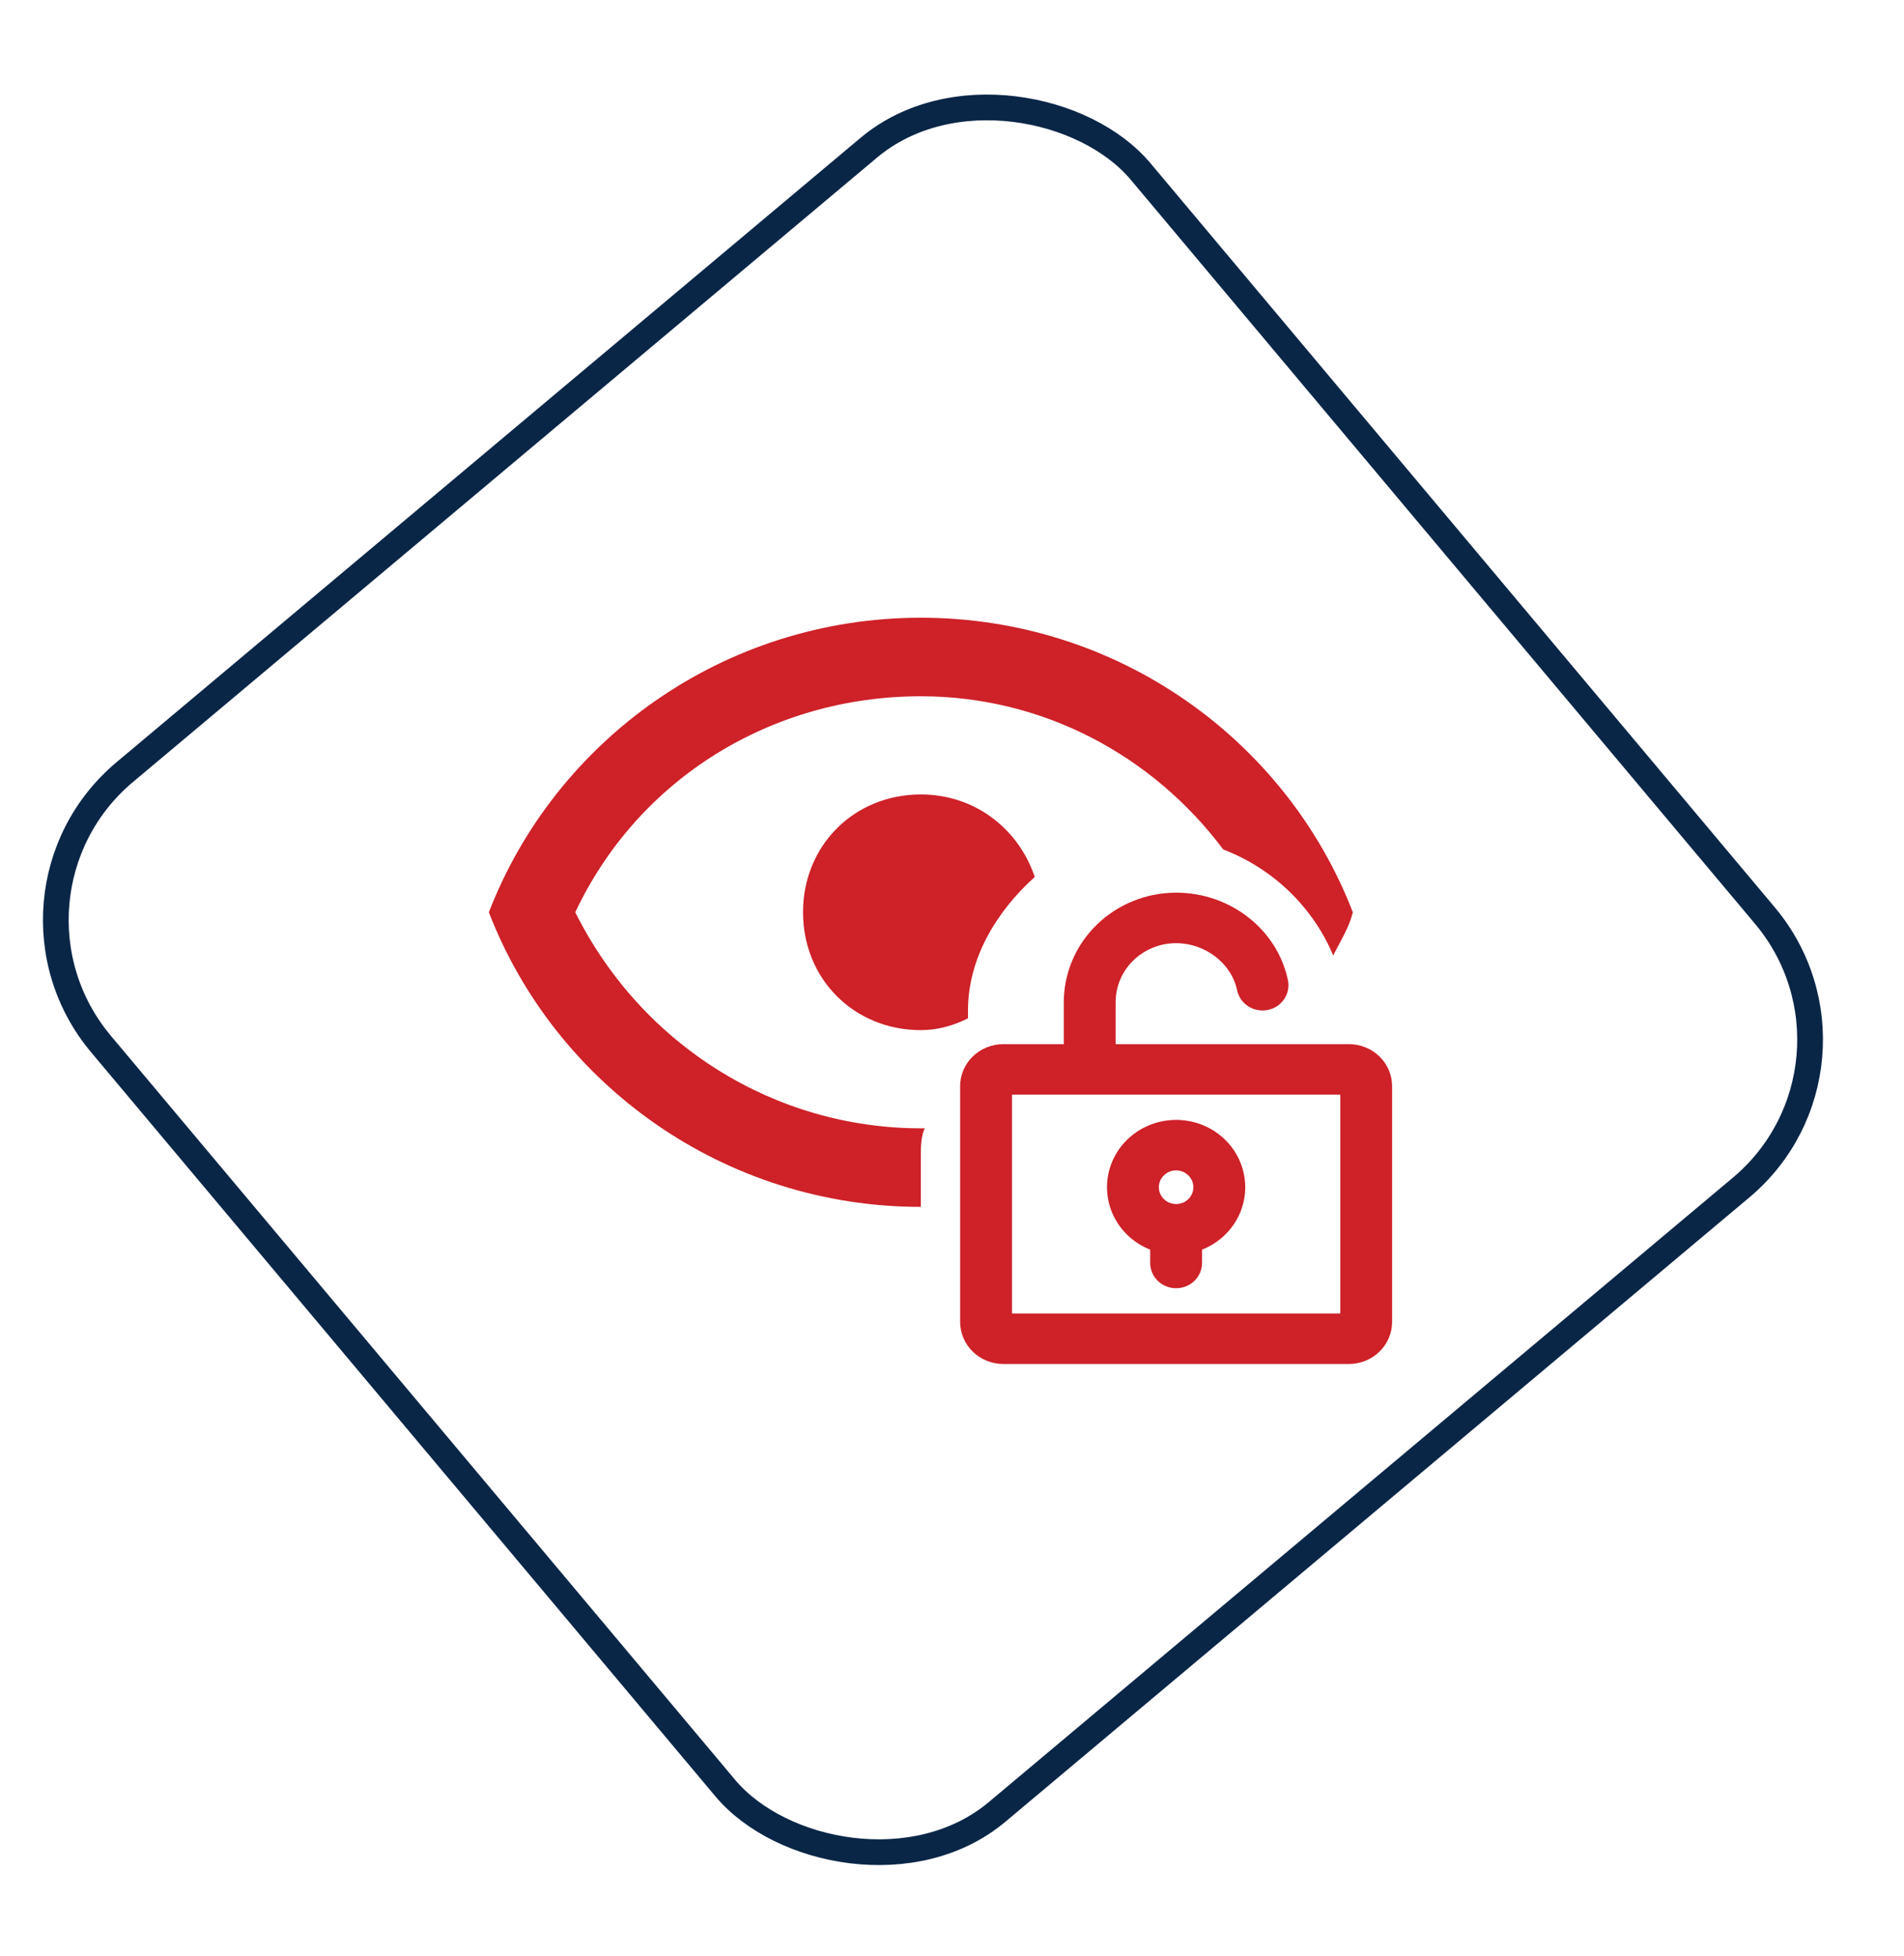 <svg xmlns="http://www.w3.org/2000/svg" width="74" height="76" viewBox="0 0 74 76" fill="none"><g clip-path="url(#clip0_1069_4356)"><path d="M35.789 46.901C28.158 46.901 21.595 42.169 19 35.453C21.595 28.737 28.158 24.006 35.789 24.006C43.421 24.006 49.984 28.737 52.579 35.453C52.426 36.064 52.121 36.522 51.816 37.132C51.053 35.301 49.526 33.774 47.542 33.011C44.795 29.348 40.521 27.058 35.789 27.058C29.989 27.058 24.8 30.264 22.358 35.453C24.953 40.643 30.142 43.848 35.789 43.848H35.942C35.789 44.153 35.789 44.611 35.789 44.916V46.901ZM35.789 30.874C33.195 30.874 31.21 32.858 31.21 35.453C31.21 38.048 33.195 40.032 35.789 40.032C36.4 40.032 37.011 39.88 37.621 39.574V39.269C37.621 37.285 38.69 35.453 40.216 34.08C39.605 32.248 37.926 30.874 35.789 30.874Z" fill="#CE2128"></path><path d="M52.426 40.577H43.36V38.942C43.36 38.335 43.608 37.752 44.048 37.323C44.489 36.894 45.087 36.653 45.711 36.653C46.845 36.653 47.864 37.439 48.081 38.483C48.108 38.61 48.159 38.73 48.233 38.837C48.307 38.943 48.402 39.035 48.512 39.106C48.623 39.177 48.746 39.227 48.876 39.251C49.006 39.276 49.139 39.275 49.269 39.249C49.399 39.224 49.522 39.174 49.632 39.102C49.741 39.029 49.835 38.937 49.908 38.83C49.981 38.722 50.032 38.602 50.057 38.475C50.083 38.349 50.082 38.219 50.056 38.093C49.645 36.121 47.818 34.69 45.711 34.69C44.553 34.691 43.444 35.14 42.625 35.937C41.807 36.734 41.347 37.815 41.345 38.942V40.577H38.995C38.55 40.577 38.122 40.75 37.807 41.056C37.493 41.363 37.316 41.779 37.316 42.213V51.371C37.316 51.804 37.493 52.22 37.807 52.527C38.122 52.834 38.55 53.006 38.995 53.006H52.426C52.872 53.006 53.299 52.834 53.614 52.527C53.928 52.22 54.105 51.804 54.105 51.371V42.213C54.105 41.779 53.928 41.363 53.614 41.056C53.299 40.75 52.872 40.577 52.426 40.577ZM52.09 51.044H39.331V42.54H52.09V51.044ZM44.703 48.563V49.081C44.703 49.341 44.809 49.591 44.998 49.775C45.187 49.959 45.443 50.062 45.711 50.062C45.978 50.062 46.234 49.959 46.423 49.775C46.612 49.591 46.718 49.341 46.718 49.081V48.563C47.296 48.335 47.774 47.919 48.072 47.385C48.369 46.851 48.467 46.233 48.347 45.637C48.228 45.041 47.9 44.504 47.419 44.118C46.938 43.732 46.334 43.521 45.711 43.521C45.087 43.521 44.483 43.732 44.002 44.118C43.521 44.504 43.193 45.041 43.074 45.637C42.955 46.233 43.052 46.851 43.349 47.385C43.647 47.919 44.125 48.335 44.703 48.563ZM45.711 45.483C45.843 45.483 45.973 45.522 46.084 45.594C46.194 45.666 46.28 45.768 46.331 45.887C46.382 46.007 46.395 46.138 46.369 46.265C46.343 46.392 46.279 46.509 46.185 46.6C46.092 46.692 45.972 46.754 45.842 46.779C45.711 46.804 45.576 46.791 45.453 46.742C45.331 46.692 45.226 46.608 45.152 46.501C45.078 46.393 45.039 46.267 45.039 46.138C45.039 45.964 45.11 45.798 45.236 45.675C45.362 45.552 45.532 45.483 45.711 45.483Z" fill="#CE2128"></path><rect x="-0.897" y="34.826" width="52.748" height="52.748" rx="7.5" transform="rotate(-40 -0.897 34.826)" stroke="#0A2647"></rect></g><defs><clipPath id="clip0_1069_4356"><rect width="74" height="76" fill="white" transform="translate(0 0.006)"></rect></clipPath></defs></svg>